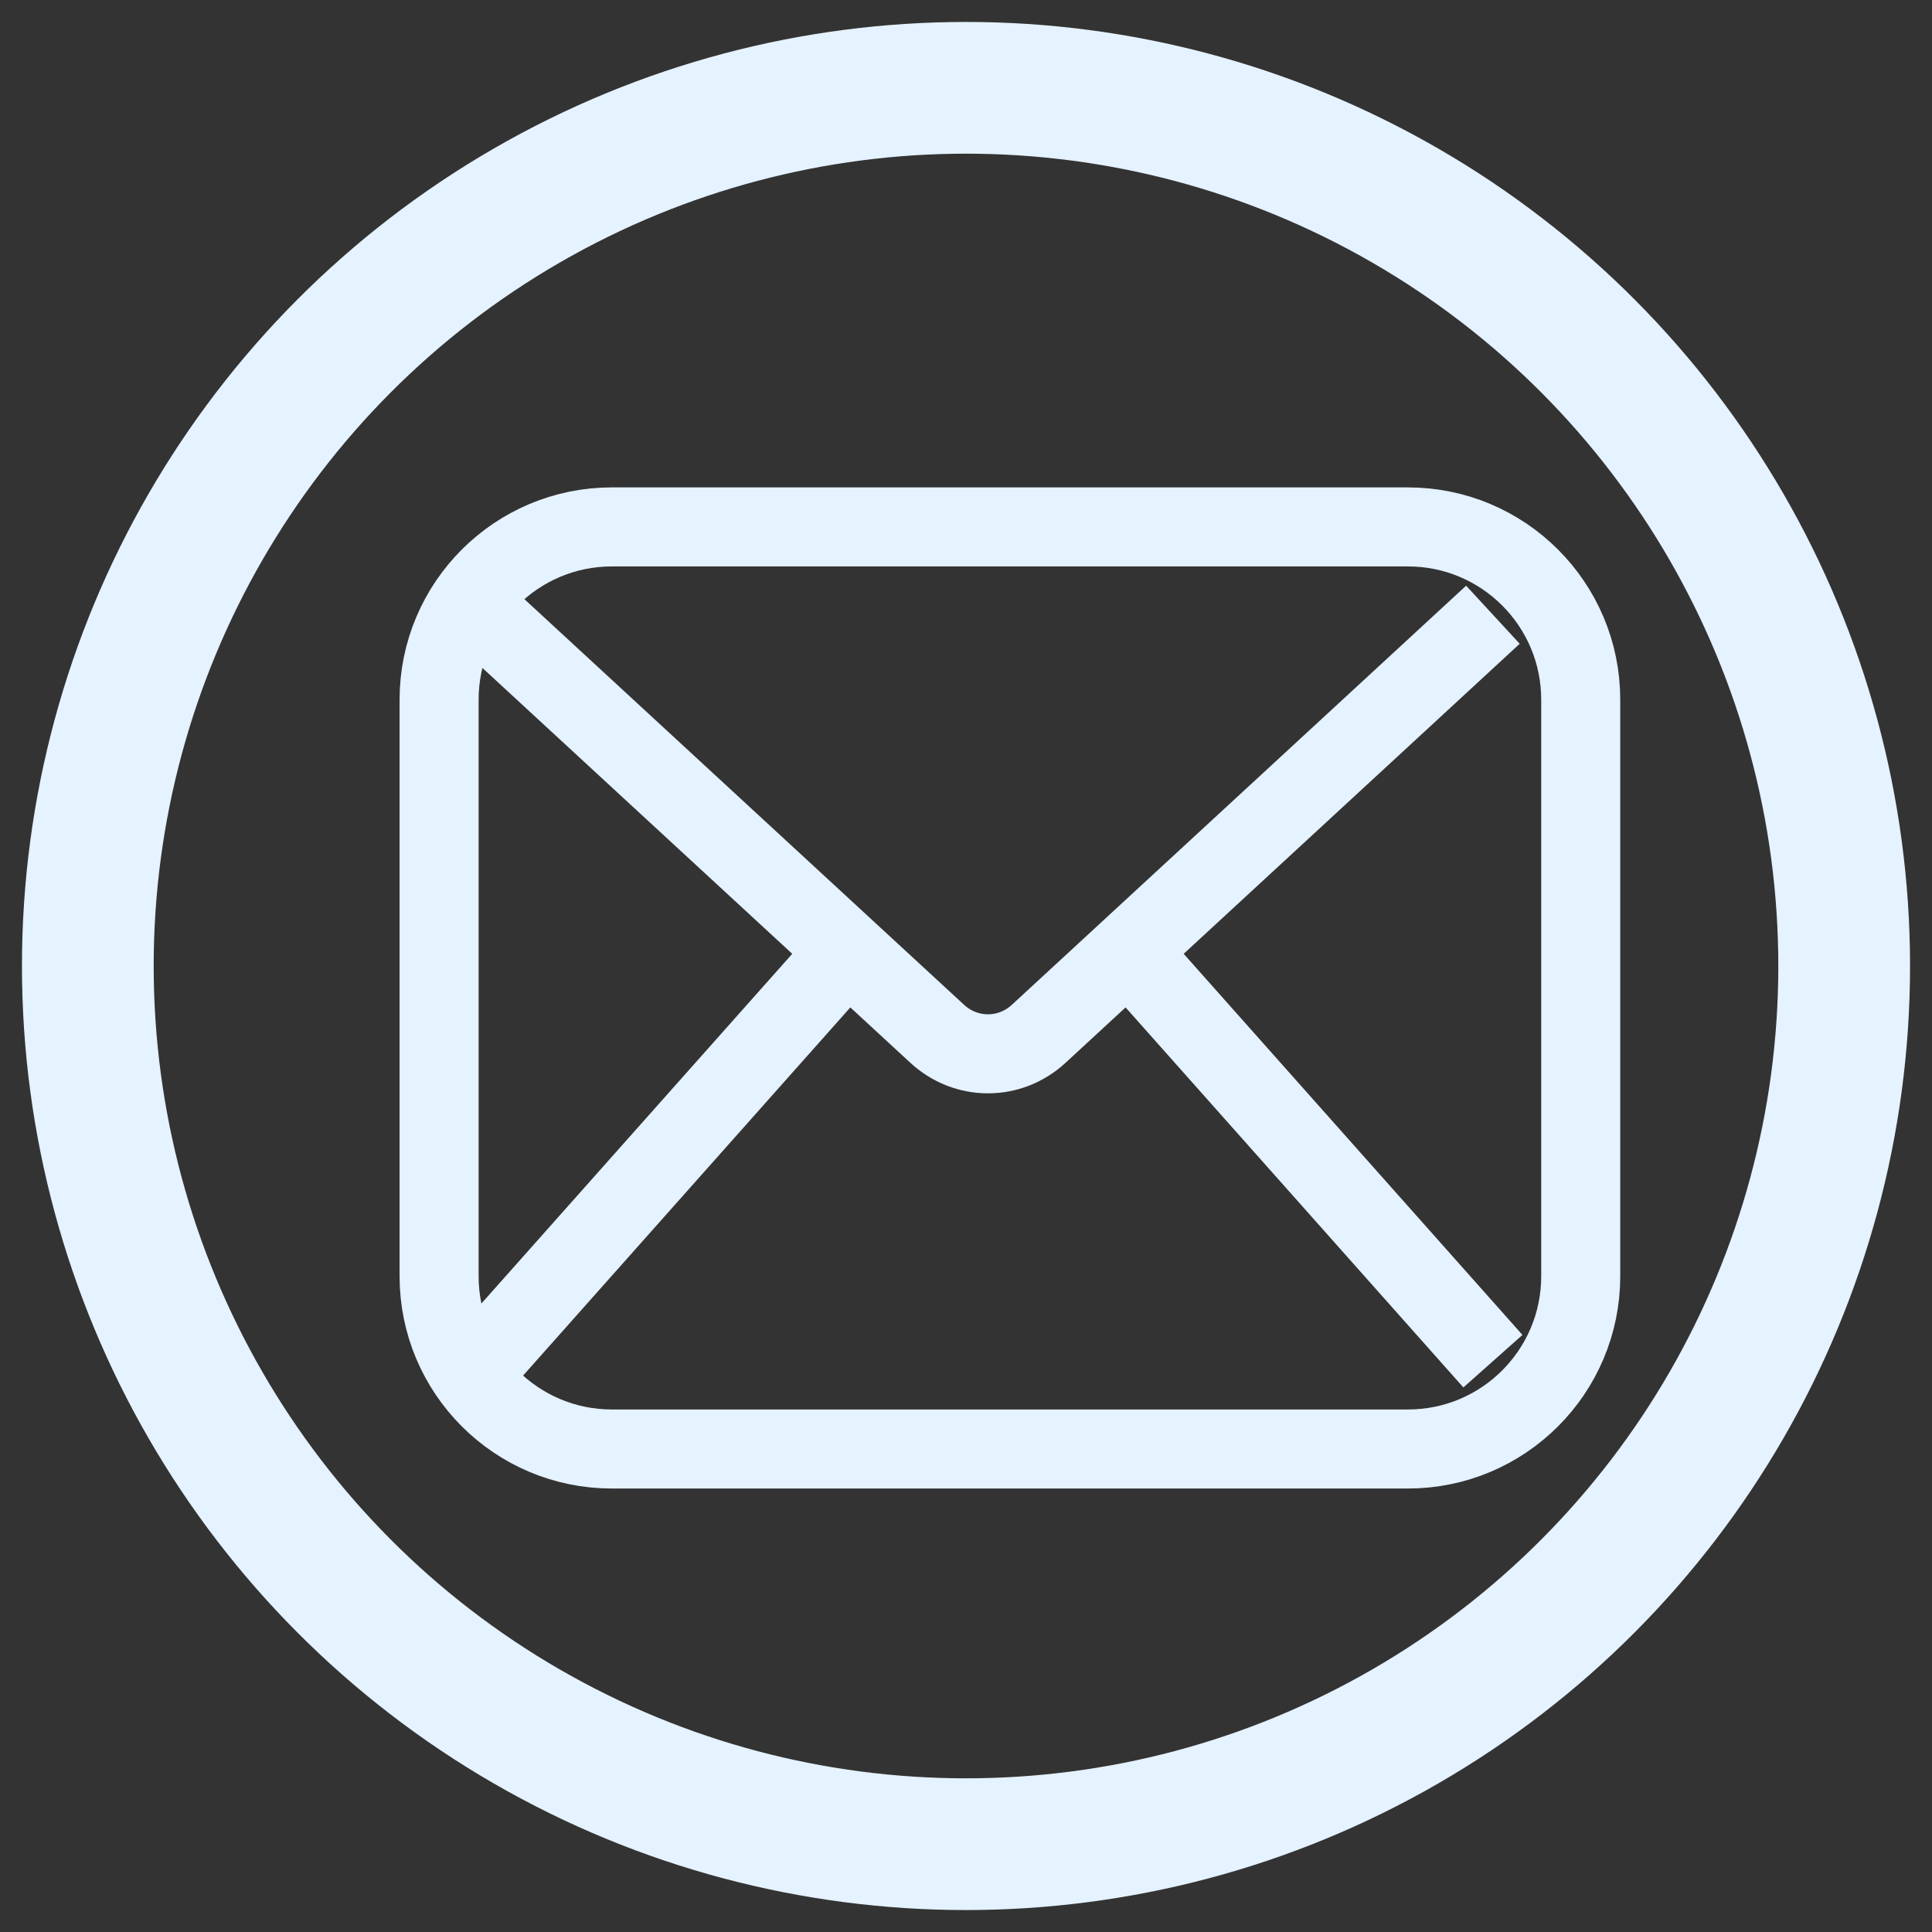 <svg height="44" viewBox="0 0 44 44" width="44" xmlns="http://www.w3.org/2000/svg"><rect x="0" y="0" width="44" height="44" fill="#333333" stroke="none"/><g fill="none" fill-rule="evenodd" stroke="#e5f2ff" transform="translate(2 2)"><circle cx="20" cy="20" fill-rule="nonzero" r="20" stroke-width="3"/><path d="m11.936 10h18.128c2.174 0 3.936 1.762 3.936 3.936v13.128c0 2.174-1.762 3.936-3.936 3.936h-18.128c-2.174 0-3.936-1.762-3.936-3.936v-13.128c0-2.174 1.762-3.936 3.936-3.936zm-2.936 2 10.341 9.541c.66.612 1.658.612 2.318 0l10.341-9.541m-23 17 8-9m7 0 8 9" stroke-width="1.8"/></g></svg>